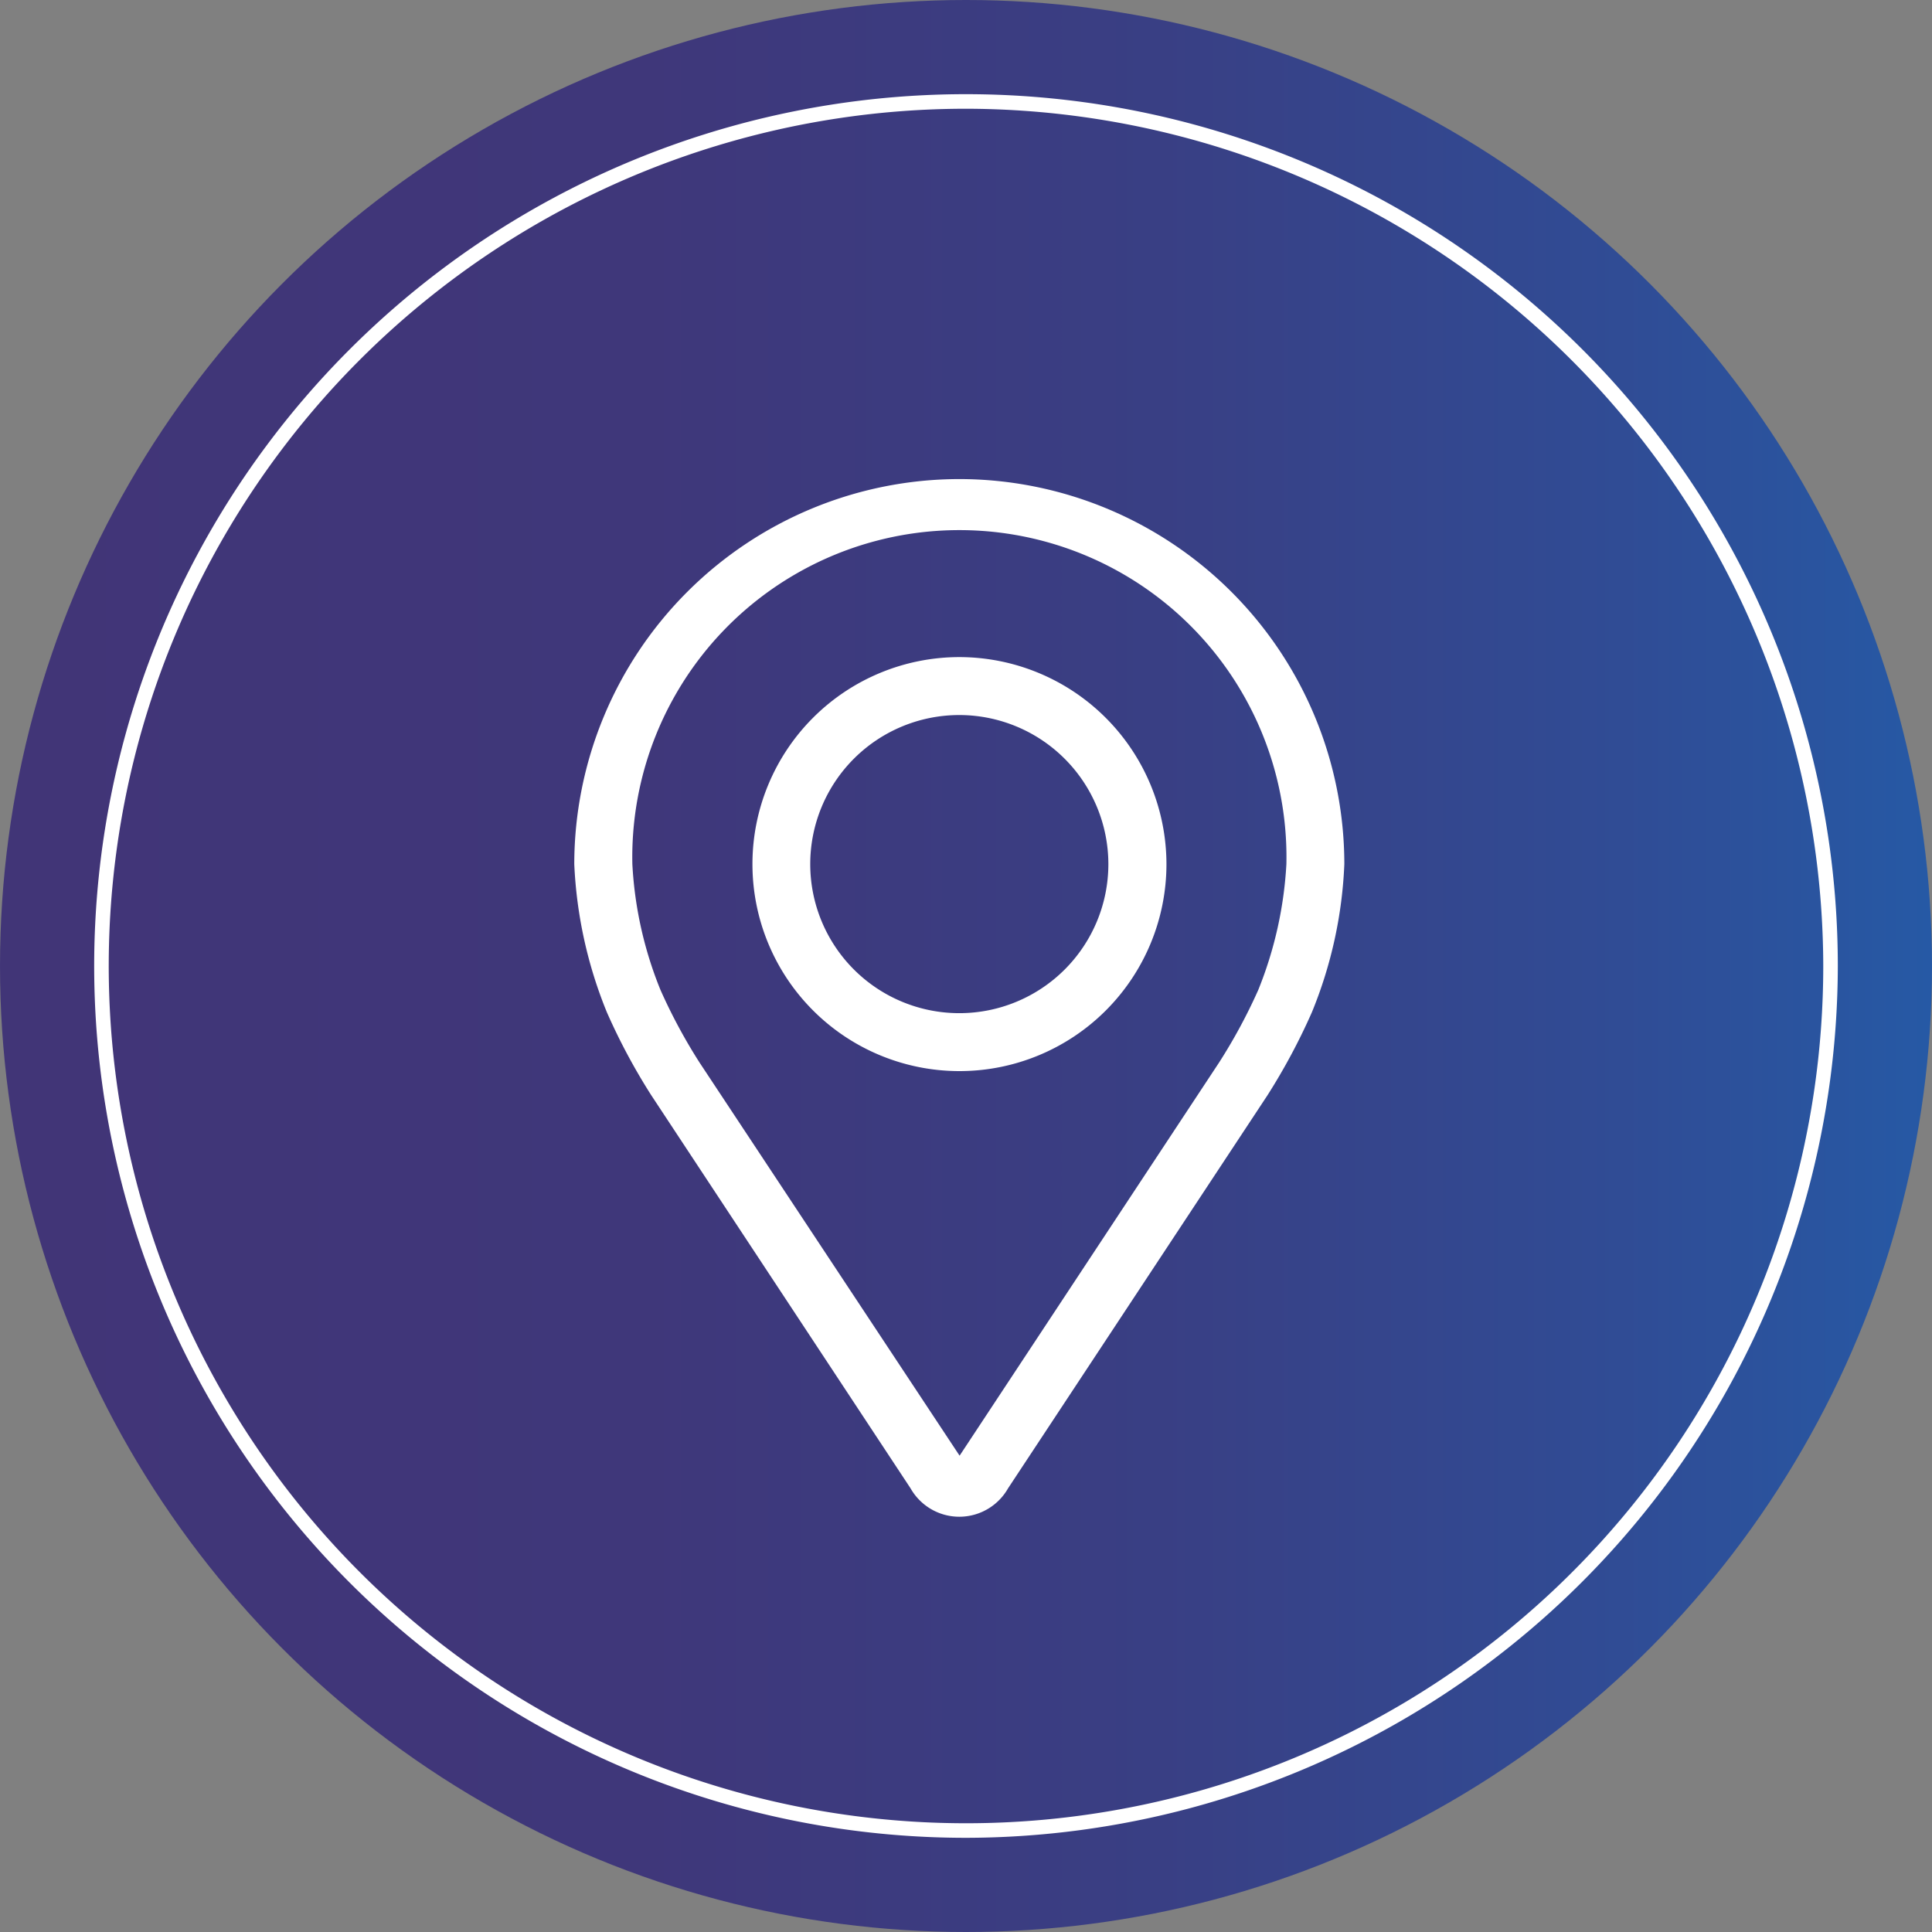 <?xml version="1.0" encoding="UTF-8"?> <svg xmlns="http://www.w3.org/2000/svg" xmlns:xlink="http://www.w3.org/1999/xlink" id="Vrstva_1" data-name="Vrstva 1" viewBox="0 0 132.72 132.72"><rect x="0" y="0" width="132.72" height="132.72" fill="#808080" stroke="none"/><defs><style>.cls-1{fill:url(#Nepojmenovaný_přechod_42);}.cls-2{fill:#fff;}</style><linearGradient id="Nepojmenovaný_přechod_42" y1="66.36" x2="132.72" y2="66.36" gradientUnits="userSpaceOnUse"><stop offset="0" stop-color="#413577"></stop><stop offset="0.33" stop-color="#3f377a"></stop><stop offset="0.6" stop-color="#393f84"></stop><stop offset="0.84" stop-color="#304c95"></stop><stop offset="1" stop-color="#2659a5"></stop></linearGradient></defs><circle class="cls-1" cx="66.36" cy="66.36" r="66.36"></circle><path class="cls-2" d="M66.36,126.25a59.89,59.89,0,1,1,59.89-59.89A60,60,0,0,1,66.36,126.25Zm0-118.78a58.89,58.89,0,1,0,58.89,58.89A59,59,0,0,0,66.36,7.47Z"></path><path class="cls-2" d="M65.9,32.91A26.48,26.48,0,0,0,39.45,59.36a30.42,30.42,0,0,0,2.24,10.18,42.2,42.2,0,0,0,3.05,5.7l17.81,27a3.85,3.85,0,0,0,6.7,0l17.82-27a42.73,42.73,0,0,0,3.05-5.7,30,30,0,0,0,2.23-10.18A26.47,26.47,0,0,0,65.9,32.91ZM88.37,59.36A27,27,0,0,1,86.44,68h0a37.64,37.64,0,0,1-2.7,5L65.92,100l0,0,0,0L48.06,73a37.57,37.57,0,0,1-2.69-5,26.6,26.6,0,0,1-1.93-8.64,22.47,22.47,0,1,1,44.93,0Z"></path><path class="cls-2" d="M65.9,45.14A14.22,14.22,0,1,0,80.13,59.36,14.24,14.24,0,0,0,65.9,45.14ZM76.14,59.36A10.24,10.24,0,1,1,65.9,49.12,10.25,10.25,0,0,1,76.14,59.36Z"></path></svg> 
